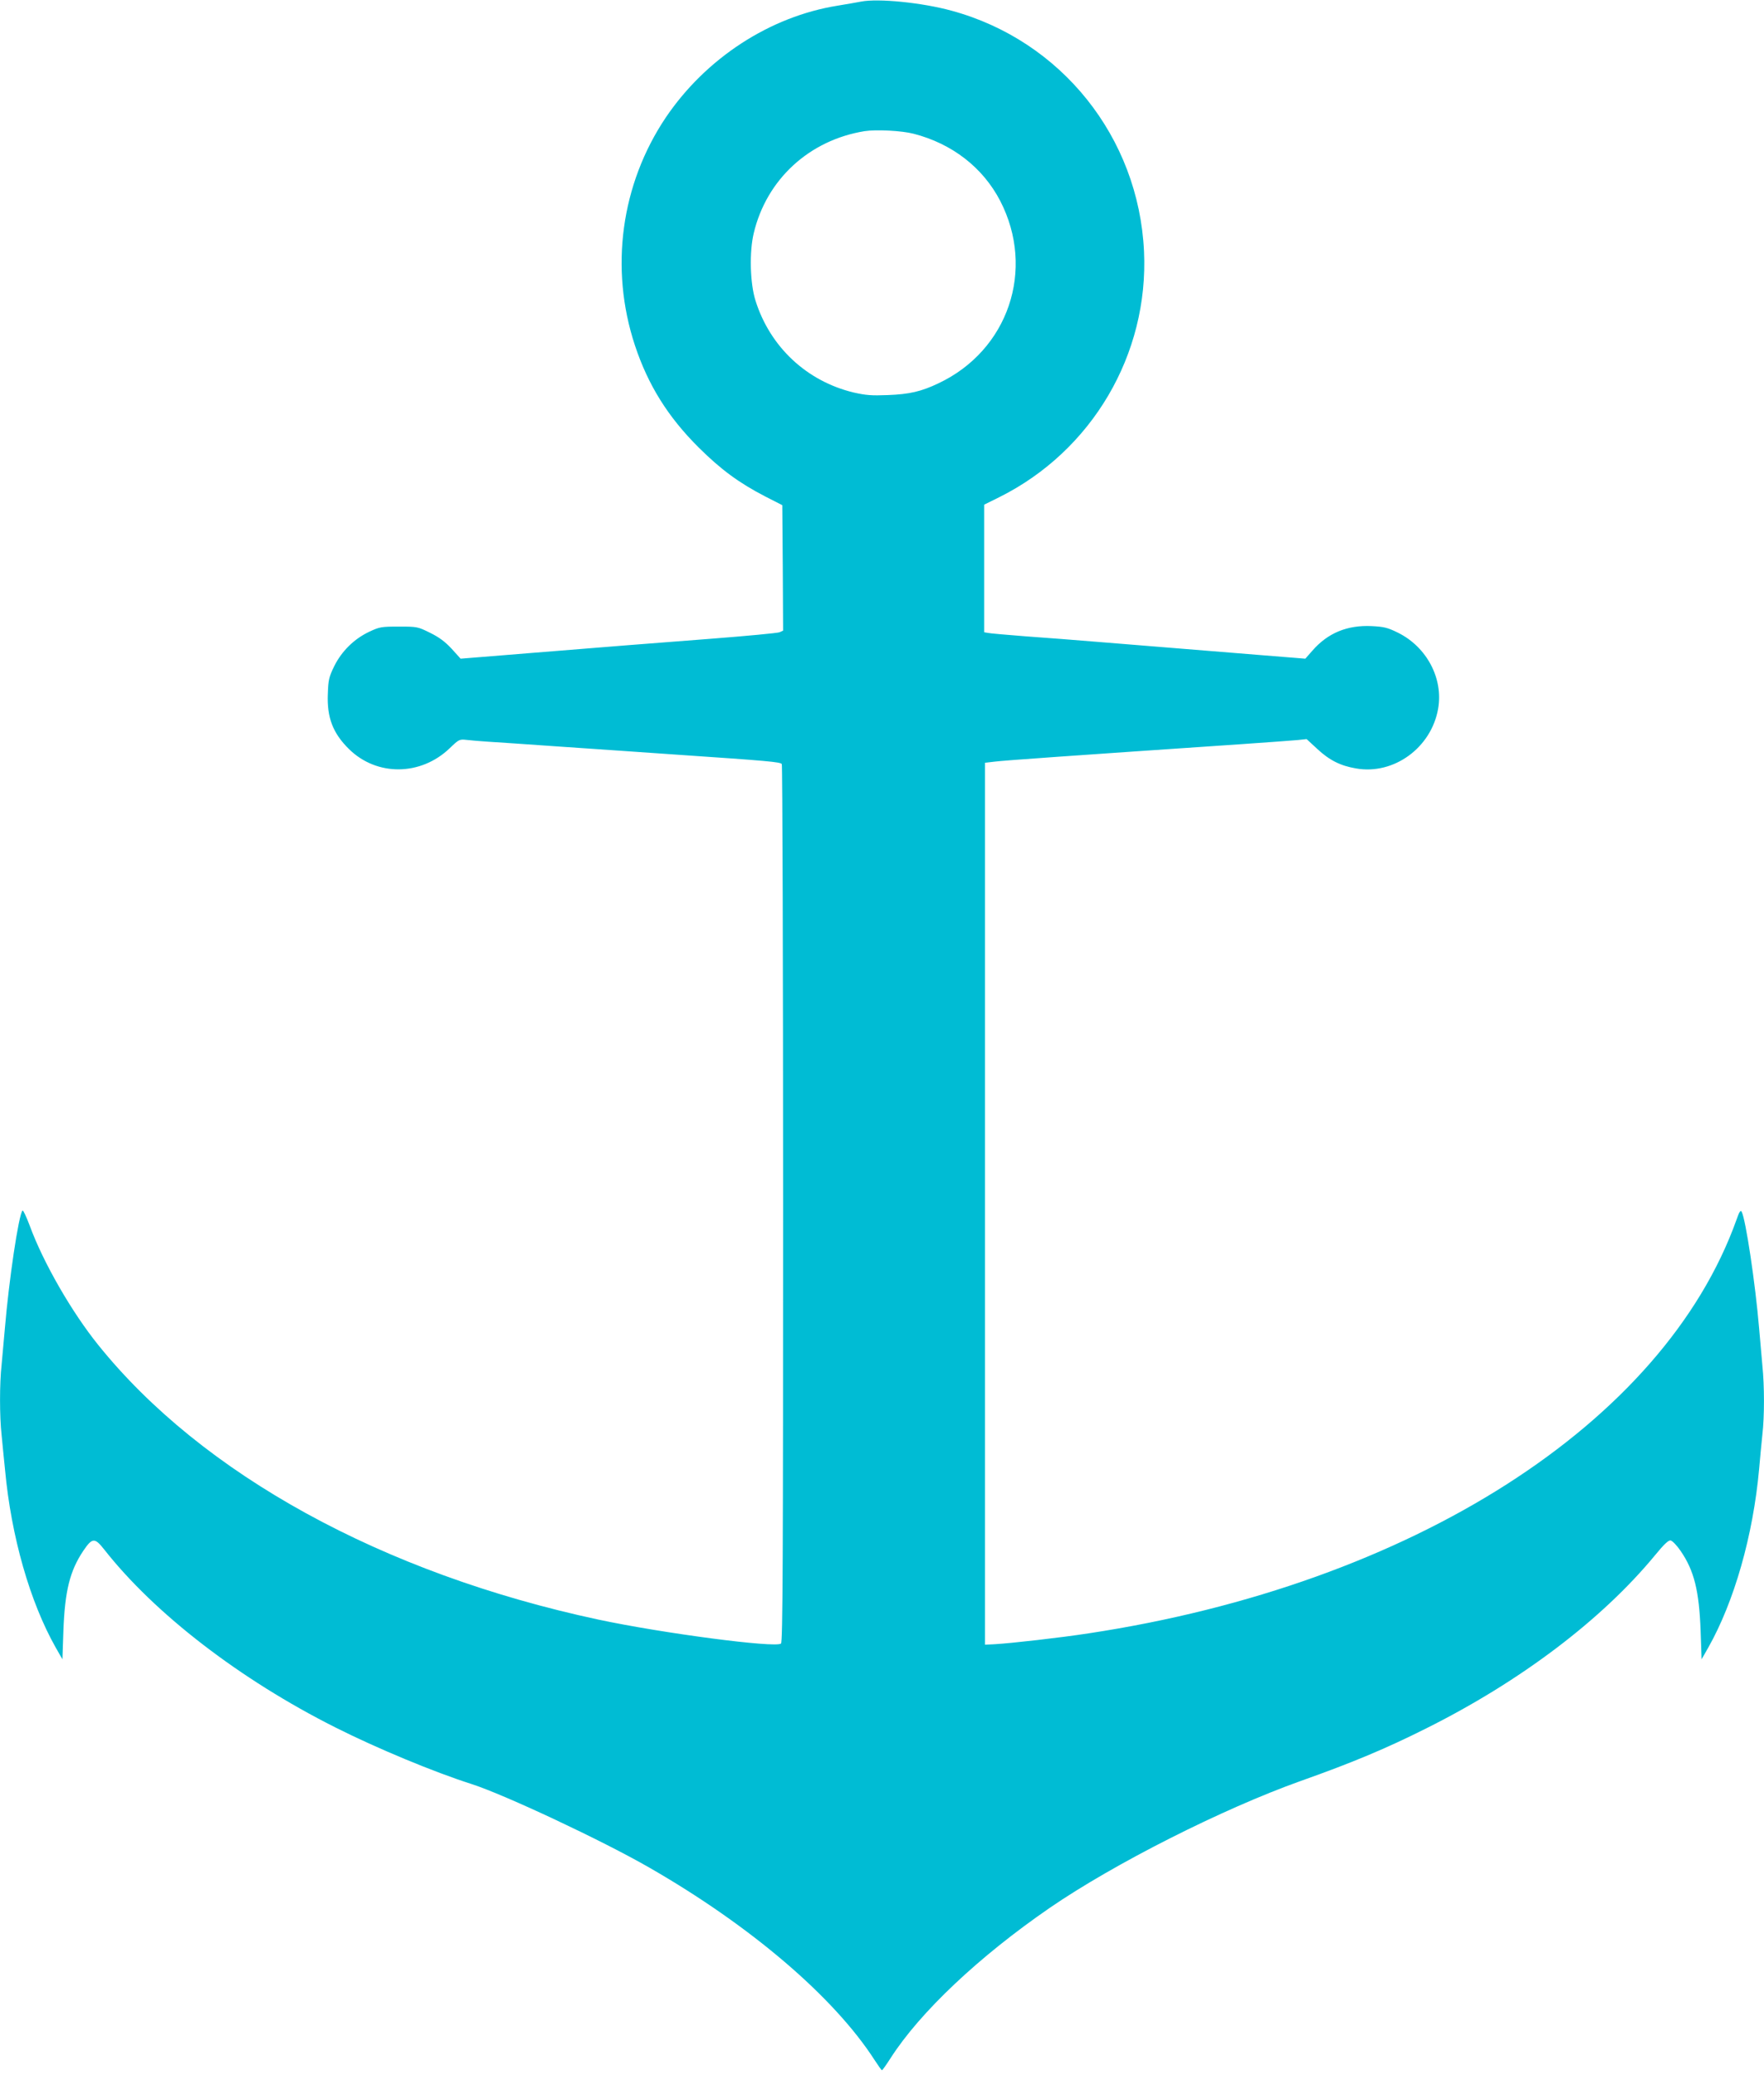<?xml version="1.0" standalone="no"?>
<!DOCTYPE svg PUBLIC "-//W3C//DTD SVG 20010904//EN"
 "http://www.w3.org/TR/2001/REC-SVG-20010904/DTD/svg10.dtd">
<svg version="1.0" xmlns="http://www.w3.org/2000/svg"
 width="1088pt" height="1280pt" viewBox="0 0 1088 1280"
 preserveAspectRatio="xMidYMid meet">
<g transform="translate(0,1280) scale(0.1,-0.1)"
fill="#00bcd4" stroke="none">
<path d="M5310 12790 c-25 -5 -90 -16 -144 -25 -418 -67 -812 -324 -1059 -689
-277 -412 -348 -931 -191 -1406 81 -245 204 -442 393 -630 138 -137 248 -218
412 -303 l104 -53 3 -387 2 -387 -22 -10 c-13 -5 -203 -23 -423 -40 -220 -17
-452 -35 -515 -40 -63 -5 -321 -26 -572 -46 l-457 -37 -56 62 c-41 44 -78 71
-133 98 -75 37 -78 38 -191 38 -110 0 -120 -2 -184 -32 -93 -44 -169 -119
-215 -211 -33 -68 -37 -84 -40 -172 -6 -146 31 -243 131 -341 171 -168 442
-166 621 6 57 55 60 56 105 51 25 -3 84 -8 131 -11 47 -3 245 -16 440 -30 195
-13 522 -36 725 -50 559 -38 639 -45 647 -58 4 -7 8 -1228 8 -2713 0 -2187 -2
-2704 -13 -2712 -34 -28 -728 63 -1127 148 -1331 285 -2444 897 -3085 1695
-164 204 -338 507 -421 733 -21 56 -41 99 -45 95 -24 -25 -84 -430 -109 -728
-6 -71 -15 -171 -20 -222 -13 -117 -13 -319 0 -436 5 -51 14 -146 21 -212 38
-413 154 -818 314 -1100 l40 -70 6 175 c9 247 40 370 122 493 56 83 71 84 130
9 311 -396 838 -802 1425 -1097 256 -129 607 -275 842 -350 204 -66 805 -348
1095 -515 625 -359 1139 -798 1390 -1188 22 -34 42 -62 45 -62 3 1 27 34 53
75 182 284 546 627 982 927 396 272 1064 610 1549 783 316 112 526 200 771
323 583 291 1085 671 1413 1069 55 67 82 93 96 91 11 -2 39 -31 62 -65 83
-121 114 -245 123 -493 l6 -175 40 70 c161 284 278 693 315 1105 6 69 15 164
20 211 13 109 13 301 0 426 -5 54 -14 157 -20 228 -23 275 -83 676 -108 721
-6 12 -15 -1 -31 -48 -449 -1257 -2004 -2251 -3997 -2553 -175 -27 -475 -61
-579 -67 l-60 -3 0 2720 0 2720 60 7 c52 7 464 36 1525 108 157 11 311 22 342
25 l57 6 66 -61 c74 -69 143 -104 239 -120 233 -41 464 128 506 368 33 187
-70 381 -247 469 -65 32 -86 37 -163 41 -150 7 -270 -42 -365 -151 l-44 -50
-273 22 c-585 47 -767 62 -1000 81 -134 11 -337 27 -453 35 -115 9 -220 18
-232 21 l-23 4 0 393 0 394 93 46 c572 285 923 881 893 1517 -33 703 -510
1300 -1187 1484 -182 50 -453 77 -559 56z m325 -815 c237 -61 427 -208 534
-414 219 -424 50 -923 -382 -1126 -105 -50 -178 -67 -312 -72 -100 -4 -135 -1
-210 16 -288 69 -515 280 -605 566 -34 106 -39 301 -11 417 79 332 343 574
684 629 71 11 229 3 302 -16z"/>
</g>
</svg>

